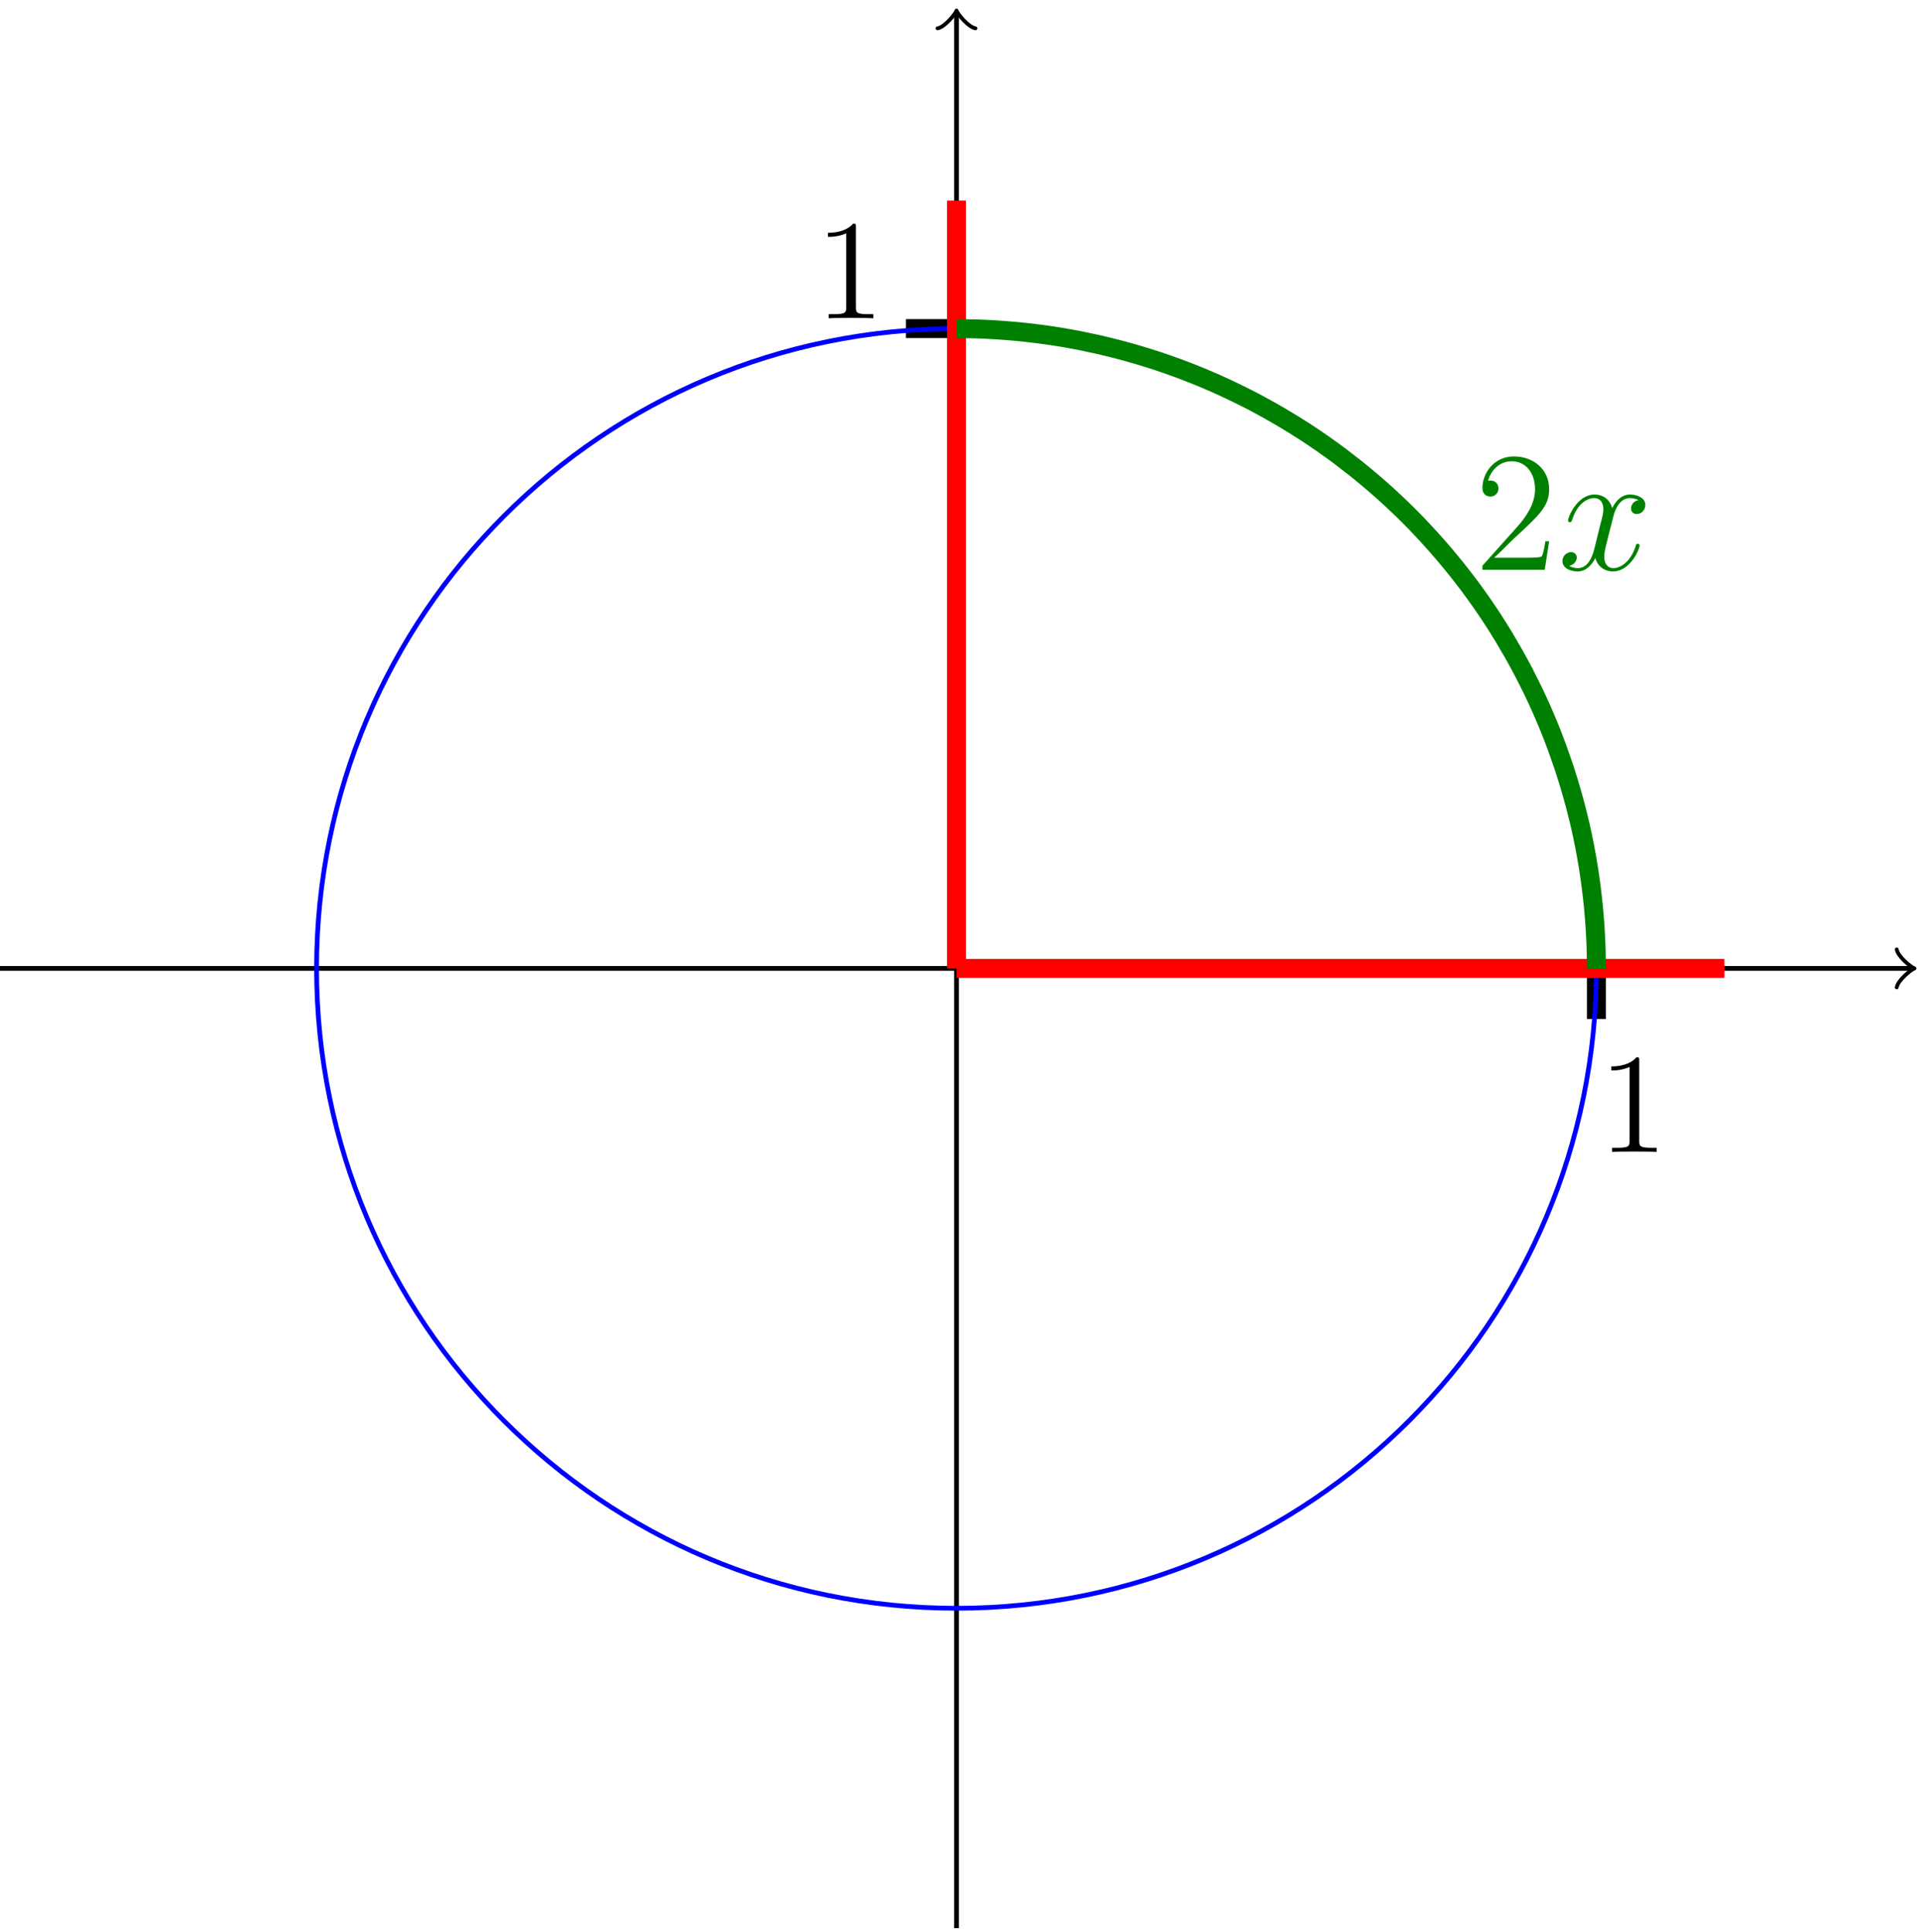 <?xml version="1.0" encoding="UTF-8"?>
<svg xmlns="http://www.w3.org/2000/svg" xmlns:xlink="http://www.w3.org/1999/xlink" width="161.414pt" height="162.424pt" viewBox="0 0 161.414 162.424">
<defs>
<g>
<g id="glyph-0-0">
<path d="M 4.906 0 L 4.906 -0.344 L 4.531 -0.344 C 3.484 -0.344 3.438 -0.484 3.438 -0.922 L 3.438 -7.656 C 3.438 -7.938 3.438 -7.953 3.203 -7.953 C 2.922 -7.625 2.312 -7.188 1.094 -7.188 L 1.094 -6.844 C 1.359 -6.844 1.953 -6.844 2.625 -7.141 L 2.625 -0.922 C 2.625 -0.484 2.578 -0.344 1.531 -0.344 L 1.156 -0.344 L 1.156 0 C 1.484 -0.031 2.641 -0.031 3.031 -0.031 C 3.438 -0.031 4.578 -0.031 4.906 0 Z M 4.906 0 "/>
</g>
<g id="glyph-1-0">
<path d="M 6.312 -2.406 L 6 -2.406 C 5.953 -2.172 5.844 -1.375 5.688 -1.141 C 5.594 -1.016 4.781 -1.016 4.344 -1.016 L 1.688 -1.016 C 2.078 -1.344 2.953 -2.266 3.328 -2.609 C 5.516 -4.625 6.312 -5.359 6.312 -6.781 C 6.312 -8.438 5 -9.531 3.344 -9.531 C 1.672 -9.531 0.703 -8.125 0.703 -6.891 C 0.703 -6.156 1.328 -6.156 1.375 -6.156 C 1.672 -6.156 2.047 -6.375 2.047 -6.828 C 2.047 -7.234 1.781 -7.5 1.375 -7.5 C 1.25 -7.5 1.219 -7.5 1.172 -7.484 C 1.453 -8.469 2.219 -9.125 3.156 -9.125 C 4.375 -9.125 5.125 -8.109 5.125 -6.781 C 5.125 -5.562 4.422 -4.5 3.594 -3.578 L 0.703 -0.344 L 0.703 0 L 5.938 0 Z M 6.312 -2.406 "/>
</g>
<g id="glyph-2-0">
<path d="M 6.891 -2.047 C 6.891 -2.125 6.828 -2.188 6.734 -2.188 C 6.609 -2.188 6.594 -2.109 6.562 -2 C 6.172 -0.734 5.328 -0.141 4.688 -0.141 C 4.188 -0.141 3.922 -0.516 3.922 -1.109 C 3.922 -1.422 3.969 -1.656 4.203 -2.594 L 4.703 -4.547 C 4.922 -5.406 5.406 -6.031 6.062 -6.031 C 6.062 -6.031 6.5 -6.031 6.797 -5.859 C 6.344 -5.766 6.172 -5.422 6.172 -5.156 C 6.172 -4.812 6.438 -4.688 6.641 -4.688 C 7.078 -4.688 7.375 -5.062 7.375 -5.453 C 7.375 -6.047 6.688 -6.328 6.078 -6.328 C 5.203 -6.328 4.719 -5.469 4.594 -5.188 C 4.266 -6.266 3.375 -6.328 3.109 -6.328 C 1.656 -6.328 0.875 -4.453 0.875 -4.125 C 0.875 -4.078 0.938 -4 1.031 -4 C 1.141 -4 1.172 -4.094 1.203 -4.141 C 1.688 -5.734 2.656 -6.031 3.062 -6.031 C 3.719 -6.031 3.844 -5.438 3.844 -5.094 C 3.844 -4.781 3.766 -4.453 3.578 -3.766 L 3.094 -1.797 C 2.891 -0.938 2.469 -0.141 1.703 -0.141 C 1.641 -0.141 1.281 -0.141 0.969 -0.328 C 1.484 -0.438 1.609 -0.859 1.609 -1.031 C 1.609 -1.312 1.391 -1.484 1.125 -1.484 C 0.781 -1.484 0.406 -1.188 0.406 -0.734 C 0.406 -0.125 1.078 0.141 1.688 0.141 C 2.375 0.141 2.875 -0.406 3.172 -0.984 C 3.406 -0.141 4.109 0.141 4.641 0.141 C 6.109 0.141 6.891 -1.734 6.891 -2.047 Z M 6.891 -2.047 "/>
</g>
</g>
<clipPath id="clip-0">
<path clip-rule="nonzero" d="M 159 79 L 161.121 79 L 161.121 84 L 159 84 Z M 159 79 "/>
</clipPath>
<clipPath id="clip-1">
<path clip-rule="nonzero" d="M 80 0 L 81 0 L 81 162.137 L 80 162.137 Z M 80 0 "/>
</clipPath>
</defs>
<path fill="none" stroke-width="1.594" stroke-linecap="butt" stroke-linejoin="miter" stroke="rgb(0%, 0%, 0%)" stroke-opacity="1" stroke-miterlimit="10" d="M 134.495 76.444 L 134.495 80.698 " transform="matrix(1, 0, 0, -1, -0.284, 162.124)"/>
<path fill="none" stroke-width="1.594" stroke-linecap="butt" stroke-linejoin="miter" stroke="rgb(0%, 0%, 0%)" stroke-opacity="1" stroke-miterlimit="10" d="M 76.444 134.495 L 80.698 134.495 " transform="matrix(1, 0, 0, -1, -0.284, 162.124)"/>
<path fill="none" stroke-width="0.399" stroke-linecap="butt" stroke-linejoin="miter" stroke="rgb(0%, 0%, 0%)" stroke-opacity="1" stroke-miterlimit="10" d="M -0.001 80.698 L 160.936 80.698 " transform="matrix(1, 0, 0, -1, -0.284, 162.124)"/>
<g clip-path="url(#clip-0)">
<path fill="none" stroke-width="0.319" stroke-linecap="round" stroke-linejoin="round" stroke="rgb(0%, 0%, 0%)" stroke-opacity="1" stroke-miterlimit="10" d="M -1.196 1.595 C -1.094 0.997 -0 0.098 0.301 0.001 C -0 -0.101 -1.094 -0.995 -1.196 -1.593 " transform="matrix(1, 0, 0, -1, 160.653, 81.427)"/>
</g>
<g clip-path="url(#clip-1)">
<path fill="none" stroke-width="0.399" stroke-linecap="butt" stroke-linejoin="miter" stroke="rgb(0%, 0%, 0%)" stroke-opacity="1" stroke-miterlimit="10" d="M 80.698 -0.001 L 80.698 160.936 " transform="matrix(1, 0, 0, -1, -0.284, 162.124)"/>
</g>
<path fill="none" stroke-width="0.319" stroke-linecap="round" stroke-linejoin="round" stroke="rgb(0%, 0%, 0%)" stroke-opacity="1" stroke-miterlimit="10" d="M -1.195 1.593 C -1.098 0.995 -0 0.101 0.301 -0.001 C -0 -0.098 -1.098 -0.997 -1.195 -1.594 " transform="matrix(0, -1, -1, 0, 80.413, 1.187)"/>
<g fill="rgb(0%, 0%, 0%)" fill-opacity="1">
<use xlink:href="#glyph-0-0" x="134.372" y="96.854"/>
</g>
<g fill="rgb(0%, 0%, 0%)" fill-opacity="1">
<use xlink:href="#glyph-0-0" x="68.515" y="26.762"/>
</g>
<path fill="none" stroke-width="0.399" stroke-linecap="butt" stroke-linejoin="miter" stroke="rgb(0%, 0%, 100%)" stroke-opacity="1" stroke-miterlimit="10" d="M 134.495 80.698 C 134.495 110.409 110.409 134.495 80.698 134.495 C 50.983 134.495 26.897 110.409 26.897 80.698 C 26.897 50.983 50.983 26.897 80.698 26.897 C 110.409 26.897 134.495 50.983 134.495 80.698 Z M 134.495 80.698 " transform="matrix(1, 0, 0, -1, -0.284, 162.124)"/>
<path fill="none" stroke-width="1.594" stroke-linecap="butt" stroke-linejoin="miter" stroke="rgb(100%, 0%, 0%)" stroke-opacity="1" stroke-miterlimit="10" d="M 80.698 80.698 L 80.698 145.257 " transform="matrix(1, 0, 0, -1, -0.284, 162.124)"/>
<path fill="none" stroke-width="1.594" stroke-linecap="butt" stroke-linejoin="miter" stroke="rgb(100%, 0%, 0%)" stroke-opacity="1" stroke-miterlimit="10" d="M 80.698 80.698 L 145.257 80.698 " transform="matrix(1, 0, 0, -1, -0.284, 162.124)"/>
<path fill="none" stroke-width="1.594" stroke-linecap="butt" stroke-linejoin="miter" stroke="rgb(0%, 50.194%, 0%)" stroke-opacity="1" stroke-miterlimit="10" d="M 134.495 80.698 C 134.495 80.698 134.483 81.94 134.468 82.421 C 134.452 82.897 134.413 83.667 134.382 84.144 C 134.35 84.62 134.292 85.386 134.245 85.862 C 134.198 86.339 134.112 87.101 134.05 87.577 C 133.991 88.05 133.882 88.811 133.804 89.284 C 133.729 89.757 133.593 90.511 133.503 90.979 C 133.413 91.452 133.253 92.202 133.147 92.667 C 133.038 93.136 132.854 93.878 132.733 94.343 C 132.612 94.804 132.405 95.546 132.268 96.003 C 132.132 96.46 131.901 97.194 131.753 97.647 C 131.6 98.101 131.346 98.827 131.182 99.276 C 131.018 99.726 130.741 100.44 130.561 100.886 C 130.382 101.327 130.085 102.034 129.889 102.472 C 129.694 102.909 129.374 103.608 129.167 104.038 C 128.956 104.468 128.612 105.155 128.393 105.581 C 128.171 106.003 127.807 106.679 127.569 107.097 C 127.335 107.511 126.948 108.175 126.702 108.585 C 126.452 108.995 126.046 109.644 125.784 110.046 C 125.522 110.448 125.093 111.085 124.819 111.476 C 124.546 111.866 124.097 112.491 123.811 112.874 C 123.526 113.257 123.054 113.862 122.757 114.237 C 122.456 114.612 121.972 115.206 121.659 115.569 C 121.35 115.933 120.843 116.511 120.522 116.862 C 120.198 117.218 119.675 117.78 119.343 118.124 C 119.011 118.468 118.468 119.011 118.124 119.343 C 117.78 119.675 117.218 120.198 116.866 120.522 C 116.511 120.843 115.932 121.351 115.569 121.659 C 115.206 121.968 114.612 122.456 114.237 122.757 C 113.862 123.054 113.257 123.522 112.874 123.811 C 112.491 124.097 111.866 124.546 111.475 124.819 C 111.085 125.093 110.448 125.522 110.046 125.784 C 109.643 126.046 108.995 126.452 108.585 126.698 C 108.175 126.948 107.514 127.335 107.097 127.569 C 106.679 127.804 106.003 128.171 105.581 128.394 C 105.155 128.612 104.472 128.956 104.038 129.163 C 103.608 129.374 102.909 129.694 102.472 129.89 C 102.034 130.085 101.331 130.382 100.886 130.561 C 100.44 130.741 99.725 131.019 99.276 131.183 C 98.827 131.347 98.104 131.601 97.651 131.753 C 97.194 131.901 96.464 132.132 96.003 132.269 C 95.546 132.405 94.804 132.612 94.343 132.733 C 93.878 132.854 93.136 133.038 92.667 133.144 C 92.202 133.249 91.452 133.409 90.983 133.503 C 90.511 133.593 89.757 133.729 89.284 133.804 C 88.811 133.882 88.05 133.991 87.577 134.05 C 87.1 134.112 86.339 134.198 85.862 134.245 C 85.386 134.288 84.62 134.351 84.143 134.382 C 83.667 134.413 82.901 134.452 82.421 134.468 C 81.944 134.483 80.698 134.495 80.698 134.495 " transform="matrix(1, 0, 0, -1, -0.284, 162.124)"/>
<g fill="rgb(0%, 50.194%, 0%)" fill-opacity="1">
<use xlink:href="#glyph-1-0" x="123.926" y="47.91"/>
</g>
<g fill="rgb(0%, 50.194%, 0%)" fill-opacity="1">
<use xlink:href="#glyph-2-0" x="130.95" y="47.91"/>
</g>
</svg>

